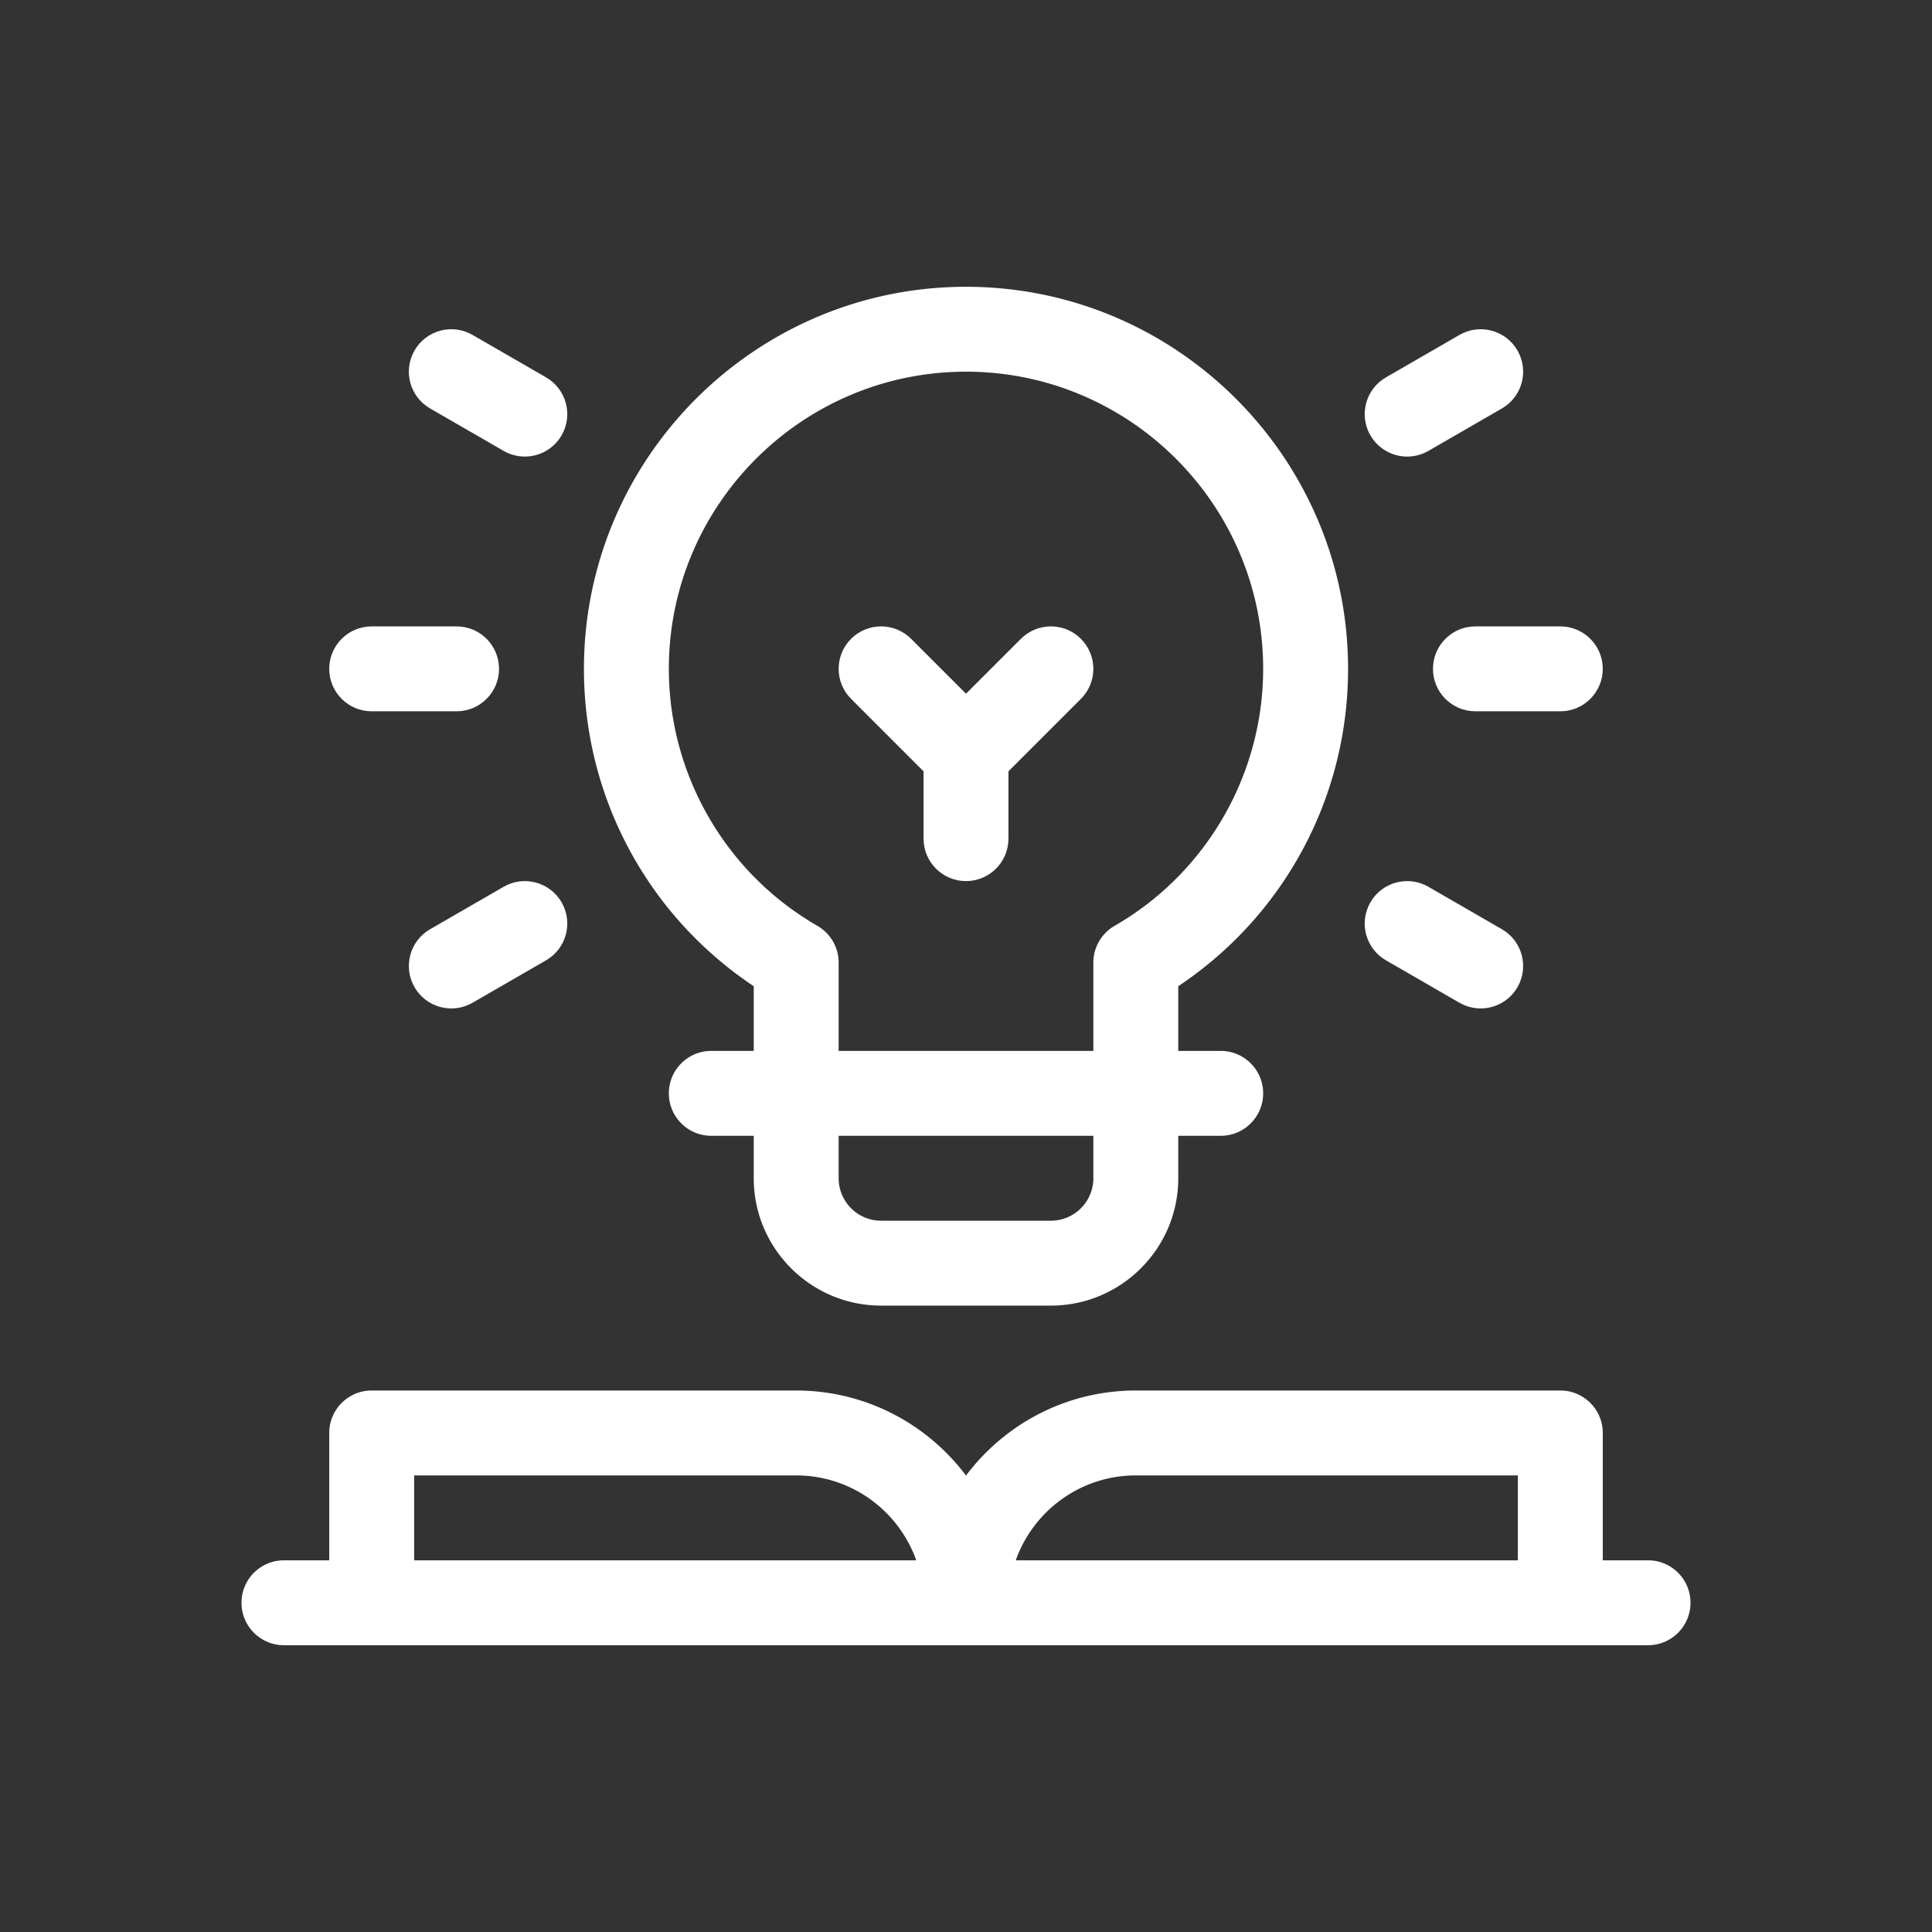 <?xml version="1.0" encoding="UTF-8"?>
<svg xmlns="http://www.w3.org/2000/svg" xmlns:xlink="http://www.w3.org/1999/xlink" xmlns:svgjs="http://svgjs.com/svgjs" version="1.1" width="512" height="512" x="0" y="0" viewBox="0 0 512 512" style="enable-background:new 0 0 512 512" xml:space="preserve">
  <rect x="0" y="0" width="512" height="512" fill="#333333" stroke="none"/>
  <g transform="matrix(0.75,0,0,0.75,64,64)">
    <path d="M497 466h-16v-45c0-8.284-6.716-15-15-15H316c-24.508 0-46.305 11.818-60 30.052C242.305 417.818 220.508 406 196 406H46c-8.284 0-15 6.716-15 15v45H15c-8.284 0-15 6.716-15 15s6.716 15 15 15h482c8.284 0 15-6.716 15-15s-6.716-15-15-15zm-181-30h135v30H273.58c6.192-17.458 22.865-30 42.42-30zm-255 0h135c19.555 0 36.228 12.542 42.42 30H61zM181 263.141V286h-15c-8.284 0-15 6.716-15 15s6.716 15 15 15h15v15c0 24.813 20.187 45 45 45h60c24.813 0 45-20.187 45-45v-15h15c8.284 0 15-6.716 15-15s-6.716-15-15-15h-15v-22.859c36.866-24.56 60-66.062 60-112.141 0-74.439-60.561-135-135-135S121 76.561 121 151c0 46.089 23.142 87.587 60 112.141zM301 331c0 8.271-6.729 15-15 15h-60c-8.271 0-15-6.729-15-15v-15h90zM256 46c57.897 0 105 47.103 105 105 0 37.392-20.108 72.183-52.478 90.795A15 15 0 0 0 301 254.798V286h-90v-31.201a14.997 14.997 0 0 0-7.523-13.003C171.108 223.183 151 188.393 151 151c0-57.897 47.103-105 105-105z" fill="#ffffff" data-original="#000000"></path>
    <path d="M241 187.213V211c0 8.284 6.716 15 15 15s15-6.716 15-15v-23.787l25.606-25.606c5.858-5.858 5.858-15.355 0-21.213-5.857-5.858-15.355-5.858-21.213 0L256 159.787l-19.394-19.393c-5.857-5.858-15.355-5.858-21.213 0s-5.858 15.355 0 21.213zM421 151c0 8.284 6.716 15 15 15h30c8.284 0 15-6.716 15-15s-6.716-15-15-15h-30c-8.284 0-15 6.716-15 15zM46 166h30c8.284 0 15-6.716 15-15s-6.716-15-15-15H46c-8.284 0-15 6.716-15 15s6.716 15 15 15zM419.385 73.99l25.98-15c7.175-4.142 9.633-13.316 5.49-20.49-4.143-7.175-13.315-9.632-20.49-5.49l-25.98 15c-7.175 4.142-9.633 13.316-5.49 20.49 4.154 7.197 13.336 9.62 20.49 5.49zM92.615 228.01l-25.98 15c-7.174 4.142-9.632 13.316-5.49 20.49 4.163 7.21 13.35 9.613 20.49 5.49l25.98-15c7.174-4.142 9.632-13.316 5.49-20.49-4.141-7.174-13.316-9.633-20.49-5.49zM404.385 253.99l25.98 15c7.143 4.125 16.33 1.715 20.49-5.49 4.143-7.174 1.685-16.348-5.49-20.49l-25.98-15c-7.174-4.144-16.349-1.685-20.49 5.49-4.143 7.174-1.685 16.348 5.49 20.49zM66.635 58.99l25.98 15c7.141 4.124 16.33 1.716 20.49-5.49 4.142-7.174 1.684-16.348-5.49-20.49l-25.98-15c-7.175-4.144-16.348-1.685-20.49 5.49-4.143 7.174-1.685 16.348 5.49 20.49z" fill="#ffffff" data-original="#000000"></path>
  </g>
</svg>
